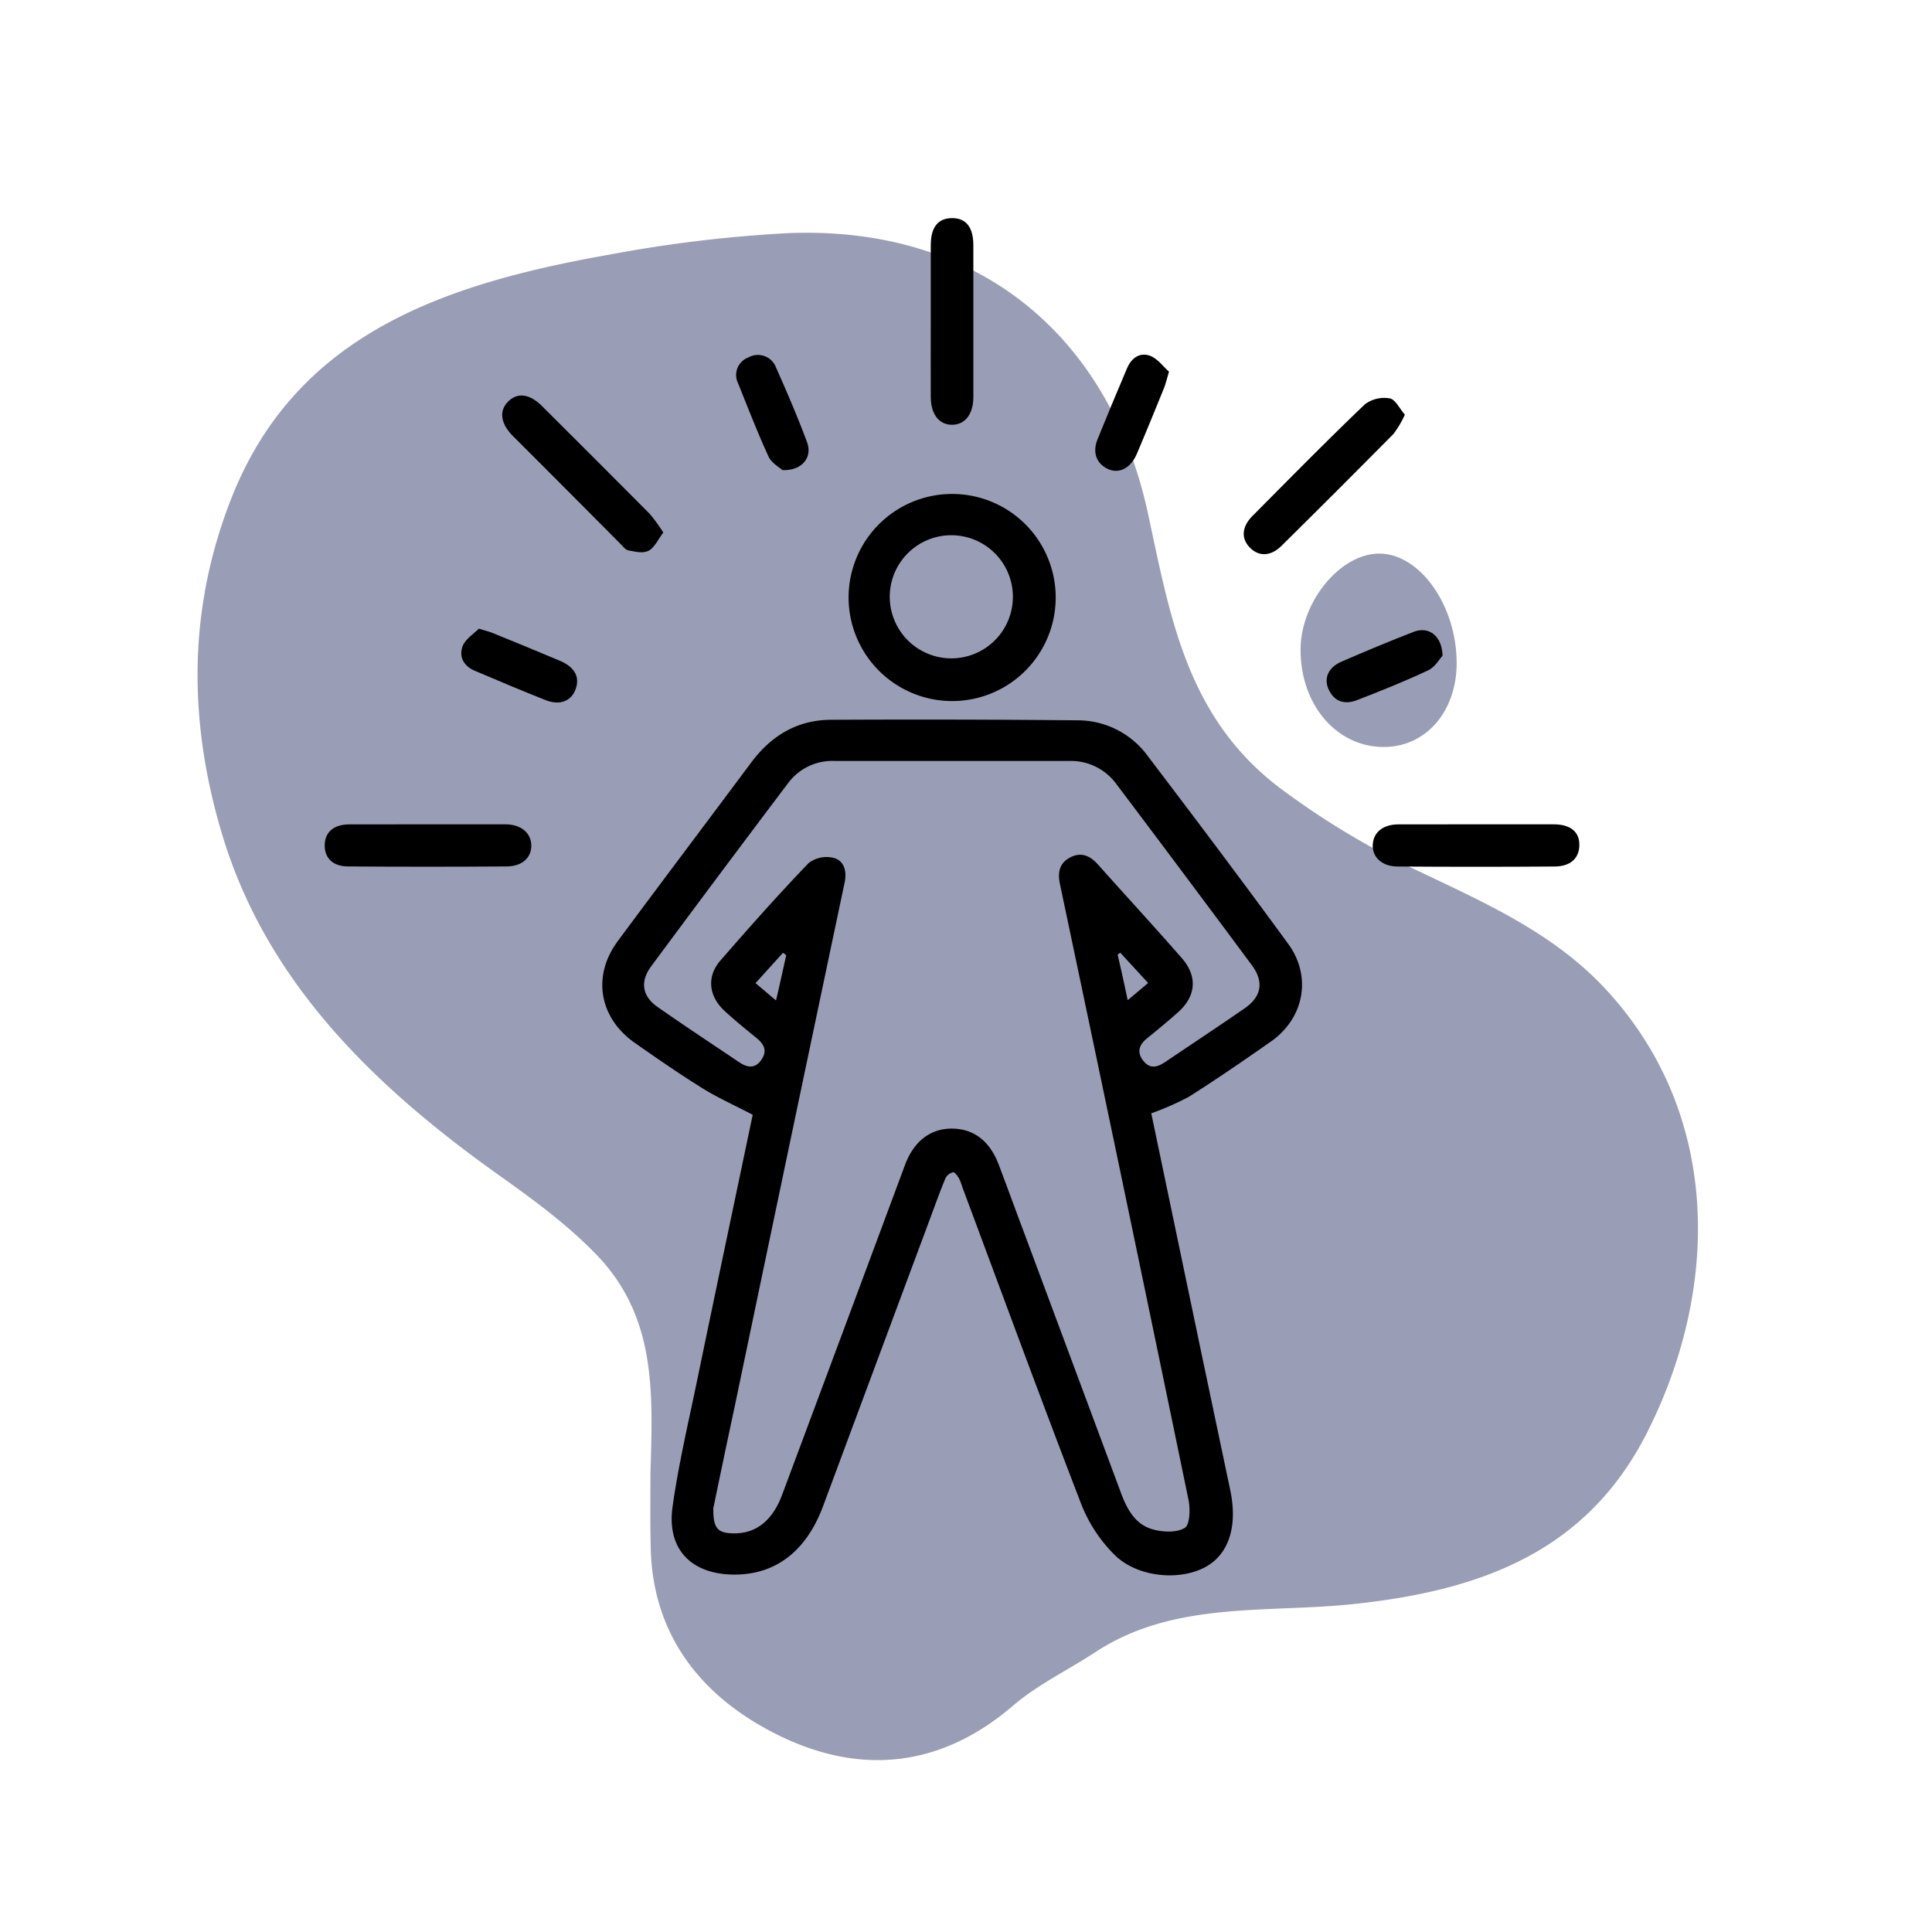 <svg id="Calque_1" data-name="Calque 1" xmlns="http://www.w3.org/2000/svg" viewBox="0 0 300 300"><title>Confident_Icon</title><path d="M101,228.8c.36-12.42,1-24.28-8.41-34-4.64-4.79-10-8.68-15.47-12.57-19.36-13.82-35.7-29.88-42.55-52.41-5.34-17.6-5.49-35.22,1.45-52.68C46.17,51.64,69.38,44,94.73,39.52a209.37,209.37,0,0,1,27.72-3.32c30.1-1.19,50,16.65,55.8,43.5,3.39,15.6,5.86,31.49,20.32,42.53a122.27,122.27,0,0,0,22.15,13.25c10.47,5,20.91,9.65,28.94,18.48,18,19.76,17.08,46.88,6.06,68.56-9.3,18.32-25.57,24.47-45.69,26.57-13.43,1.41-27.79-.52-39.9,7.43-4.26,2.79-9,5.06-12.81,8.32-11.09,9.55-23.57,10.91-36.35,4.65-12.07-5.91-19.57-15.54-19.92-28.94C100.94,236.44,101,232.33,101,228.8Z" style="fill:#9a9db6"/><path d="M226.19,102.84c.05,7.68-4.85,13.27-11.53,13.15-7.24-.12-12.73-6.65-12.71-15.11,0-7.47,6.23-15,12.31-14.92C220.52,86.05,226.14,94,226.19,102.84Z" style="fill:#9a9db6"/><path d="M178.77,172.88c2.56,12.23,5.17,24.74,7.79,37.26,1.5,7.13,3,14.25,4.5,21.38,1.12,5.51-.26,9.72-3.71,11.71-4,2.31-10.73,1.76-14.31-1.82a22.89,22.89,0,0,1-5.12-7.79c-6.32-16.38-12.36-32.87-18.5-49.32a7.68,7.68,0,0,0-.53-1.36c-.23-.37-.69-1-.92-.91a1.84,1.84,0,0,0-1.16.93c-.87,2.09-1.63,4.23-2.42,6.35q-8.31,22.31-16.6,44.61c-2.63,7-7.4,10.63-13.86,10.58-6.66-.06-10.43-4-9.49-10.57.9-6.4,2.38-12.72,3.7-19.06,2.92-14.1,5.89-28.18,8.74-41.77-2.71-1.42-5.27-2.57-7.62-4-3.65-2.27-7.19-4.71-10.71-7.18C93,158,91.93,151.53,95.93,146.13c6.86-9.25,13.8-18.45,20.69-27.69,3.09-4.16,7.13-6.64,12.36-6.67q19.23-.1,38.48.08a13.49,13.49,0,0,1,10.85,5.66c7.32,9.63,14.59,19.29,21.72,29.05,3.72,5.09,2.47,11.58-2.71,15.19-4.19,2.93-8.4,5.83-12.72,8.56A44.26,44.26,0,0,1,178.77,172.88Zm-68,61.08c-.08,3.4.63,4.12,3.25,4.14,3.43,0,6-2,7.51-6.21q9.51-25.47,19-51c1.39-3.72,4-5.69,7.38-5.64s5.81,2,7.17,5.59,2.6,7,3.9,10.46q7.55,20.26,15.08,40.51c.94,2.53,2.21,4.9,4.91,5.66,1.59.45,3.75.55,5-.22.81-.48.87-3,.57-4.41q-9.87-47.79-19.95-95.55c-.38-1.81-.1-3.27,1.59-4.15s3.08-.28,4.3,1.09c4.33,4.85,8.73,9.63,13,14.51,2.54,2.89,2.26,6-.66,8.54-1.52,1.34-3.08,2.64-4.66,3.91-1.27,1-1.7,2.19-.61,3.55s2.26.93,3.44.13c4.1-2.77,8.23-5.5,12.3-8.31,2.61-1.81,3-4.11,1.1-6.68q-10.44-14.07-21-28.08a8.75,8.75,0,0,0-7.34-3.64H129.6a8.55,8.55,0,0,0-7.2,3.41q-10.71,14.19-21.28,28.47c-1.77,2.38-1.41,4.66,1,6.33,4.19,2.93,8.46,5.74,12.7,8.6,1.23.82,2.43,1,3.39-.38s.47-2.41-.69-3.37c-1.69-1.39-3.41-2.76-5-4.24-2.48-2.28-2.82-5.33-.67-7.81,4.48-5.15,9-10.25,13.73-15.17a4.6,4.6,0,0,1,3.85-.79c1.66.44,2.09,2.07,1.73,3.8Q122.53,177.93,114,218.8C112.86,224.11,111.75,229.42,110.81,234Zm11.28-85.67-.47-.34-4.26,4.71,3.18,2.69C121.1,152.8,121.59,150.54,122.09,148.29Zm53,7.07,3.23-2.72-4.32-4.7-.42.29C174.07,150.43,174.54,152.63,175.12,155.36Z"/><path d="M131.77,92.59a16.08,16.08,0,1,1,16.16,16.27A16.09,16.09,0,0,1,131.77,92.59Zm16,9.64a9.56,9.56,0,1,0-9.61-9.54A9.57,9.57,0,0,0,147.79,102.23Z"/><path d="M144.53,50c0-4,0-8,0-11.93,0-2.81,1.14-4.19,3.3-4.2s3.3,1.39,3.31,4.18q0,11.8,0,23.62c0,2.66-1.3,4.28-3.3,4.29s-3.29-1.61-3.31-4.27C144.51,57.8,144.53,53.9,144.53,50Z"/><path d="M66.57,128c4,0,8,0,11.93,0,2.43,0,4,1.38,4,3.31s-1.46,3.21-3.84,3.23q-12.28.09-24.58,0c-2.42,0-3.69-1.32-3.66-3.32s1.39-3.19,3.76-3.21C58.3,128,62.43,128,66.57,128Z"/><path d="M229.31,128c4,0,7.95,0,11.93,0,2.59,0,4,1.14,4,3.17s-1.28,3.37-3.86,3.38q-12.17.09-24.34,0c-2.47,0-4-1.48-3.88-3.42s1.64-3.1,3.93-3.12C221.19,128,225.25,128,229.31,128Z"/><path d="M103,82.69c-.85,1.11-1.36,2.34-2.28,2.82s-2.11.14-3.15-.05c-.48-.09-.89-.67-1.29-1.07Q88,76.05,79.63,67.69c-1.91-1.93-2.16-3.88-.74-5.32s3.29-1.28,5.29.7q8.37,8.34,16.69,16.7A27.78,27.78,0,0,1,103,82.69Z"/><path d="M218.15,64.39a15.87,15.87,0,0,1-1.78,3Q207.75,76.1,199,84.75c-1.69,1.67-3.54,1.7-4.93.27s-1.24-3.24.43-4.92c5.77-5.81,11.52-11.66,17.44-17.32a5,5,0,0,1,3.85-.92C216.66,62,217.31,63.43,218.15,64.39Z"/><path d="M224,101.81c-.45.49-1.15,1.76-2.22,2.27-3.58,1.69-7.26,3.16-11,4.61-1.88.74-3.54.37-4.47-1.64-.79-1.72-.06-3.43,2-4.31,3.71-1.61,7.44-3.17,11.21-4.63C221.8,97.22,223.9,98.65,224,101.81Z"/><path d="M181.52,57.71c-.38,1.26-.51,1.9-.75,2.49-1.4,3.45-2.8,6.89-4.26,10.31-.95,2.23-2.83,3.17-4.61,2.25s-2.24-2.67-1.47-4.56q2.23-5.51,4.57-11c.68-1.61,2-2.58,3.66-1.93C179.83,55.76,180.69,57,181.52,57.71Z"/><path d="M74.36,97.62c1.09.34,1.64.46,2.16.68,3.52,1.43,7,2.86,10.53,4.35,2.25,1,3,2.51,2.33,4.37s-2.46,2.56-4.65,1.7c-3.68-1.46-7.32-3-11-4.56-1.75-.74-2.55-2.23-1.85-3.93C72.36,99.14,73.62,98.38,74.36,97.62Z"/><path d="M121.5,73c-.46-.42-1.69-1.09-2.16-2.1-1.72-3.74-3.2-7.59-4.74-11.4a2.9,2.9,0,0,1,1.62-4,3,3,0,0,1,4.27,1.54c1.7,3.83,3.37,7.69,4.83,11.63C126.18,71,124.57,73.11,121.5,73Z"/></svg>